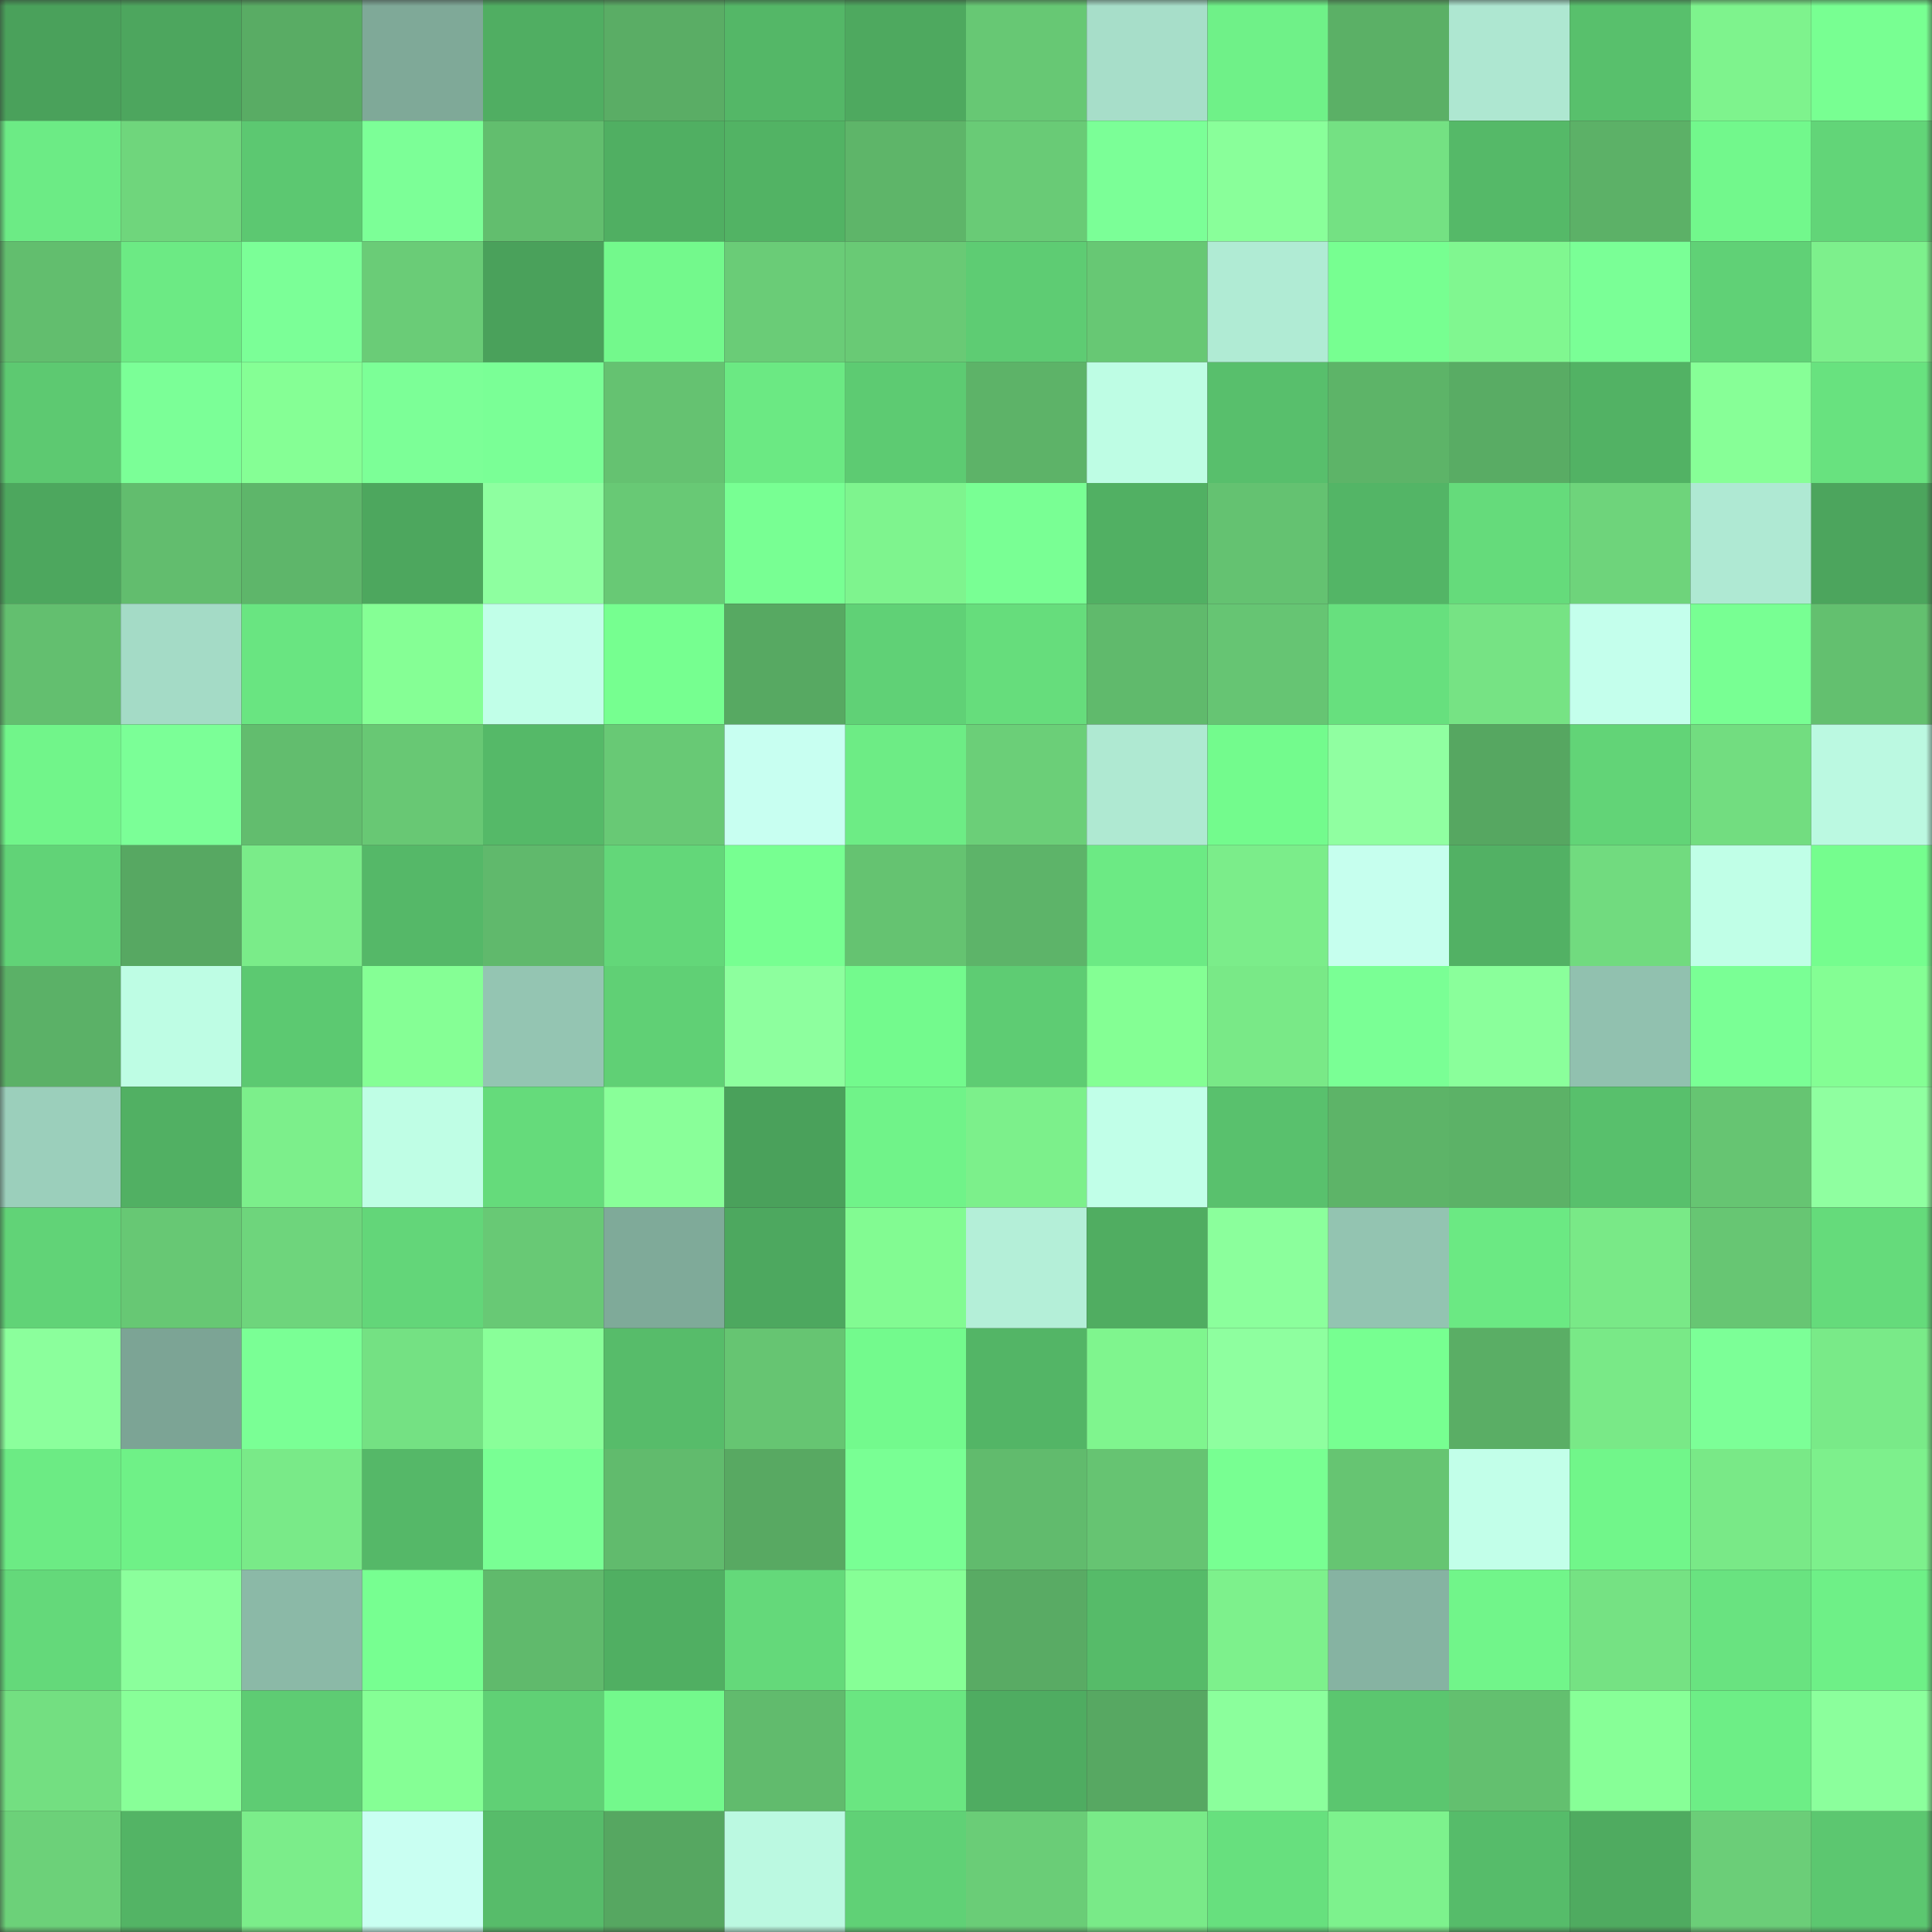 <svg viewBox="0 0 160 160" fill="none" role="img" xmlns="http://www.w3.org/2000/svg" width="240" height="240" name="lens%2Cmarucs.lens"><rect x="0" y="0" width="160" height="160" fill="#333333" stroke="none"/><mask id="2095633417" mask-type="alpha" maskUnits="userSpaceOnUse" x="0" y="0" width="160" height="160"><rect width="160" height="160" fill="#FFFFFF"></rect></mask><g mask="url(#2095633417)"><rect x="0" y="0" width="10" height="10" fill="#4aa15b"></rect><rect x="10" y="0" width="10" height="10" fill="#4da65e"></rect><rect x="20" y="0" width="10" height="10" fill="#59ac64"></rect><rect x="30" y="0" width="10" height="10" fill="#7fa998"></rect><rect x="40" y="0" width="10" height="10" fill="#50ae62"></rect><rect x="50" y="0" width="10" height="10" fill="#5aad65"></rect><rect x="60" y="0" width="10" height="10" fill="#54b767"></rect><rect x="70" y="0" width="10" height="10" fill="#4ea95f"></rect><rect x="80" y="0" width="10" height="10" fill="#67c874"></rect><rect x="90" y="0" width="10" height="10" fill="#a7dec9"></rect><rect x="100" y="0" width="10" height="10" fill="#6ff188"></rect><rect x="110" y="0" width="10" height="10" fill="#5bb066"></rect><rect x="120" y="0" width="10" height="10" fill="#aee7d1"></rect><rect x="130" y="0" width="10" height="10" fill="#58c06c"></rect><rect x="140" y="0" width="10" height="10" fill="#7ef38d"></rect><rect x="150" y="0" width="10" height="10" fill="#78ff92"></rect><rect x="0" y="10" width="10" height="10" fill="#6ceb85"></rect><rect x="10" y="10" width="10" height="10" fill="#6fd67c"></rect><rect x="20" y="10" width="10" height="10" fill="#5cc871"></rect><rect x="30" y="10" width="10" height="10" fill="#7cff97"></rect><rect x="40" y="10" width="10" height="10" fill="#62be6e"></rect><rect x="50" y="10" width="10" height="10" fill="#50af62"></rect><rect x="60" y="10" width="10" height="10" fill="#52b364"></rect><rect x="70" y="10" width="10" height="10" fill="#5eb569"></rect><rect x="80" y="10" width="10" height="10" fill="#69cb76"></rect><rect x="90" y="10" width="10" height="10" fill="#7bff97"></rect><rect x="100" y="10" width="10" height="10" fill="#89ff9a"></rect><rect x="110" y="10" width="10" height="10" fill="#74e183"></rect><rect x="120" y="10" width="10" height="10" fill="#55b968"></rect><rect x="130" y="10" width="10" height="10" fill="#5cb167"></rect><rect x="140" y="10" width="10" height="10" fill="#72f88c"></rect><rect x="150" y="10" width="10" height="10" fill="#62d578"></rect><rect x="0" y="20" width="10" height="10" fill="#62be6e"></rect><rect x="10" y="20" width="10" height="10" fill="#6cea84"></rect><rect x="20" y="20" width="10" height="10" fill="#7bff97"></rect><rect x="30" y="20" width="10" height="10" fill="#6acc77"></rect><rect x="40" y="20" width="10" height="10" fill="#4aa15b"></rect><rect x="50" y="20" width="10" height="10" fill="#73f98c"></rect><rect x="60" y="20" width="10" height="10" fill="#6acc77"></rect><rect x="70" y="20" width="10" height="10" fill="#69ca75"></rect><rect x="80" y="20" width="10" height="10" fill="#5ecc73"></rect><rect x="90" y="20" width="10" height="10" fill="#67c874"></rect><rect x="100" y="20" width="10" height="10" fill="#b0ebd4"></rect><rect x="110" y="20" width="10" height="10" fill="#77ff91"></rect><rect x="120" y="20" width="10" height="10" fill="#80f790"></rect><rect x="130" y="20" width="10" height="10" fill="#7aff96"></rect><rect x="140" y="20" width="10" height="10" fill="#60d176"></rect><rect x="150" y="20" width="10" height="10" fill="#7df08c"></rect><rect x="0" y="30" width="10" height="10" fill="#5dc971"></rect><rect x="10" y="30" width="10" height="10" fill="#7bff97"></rect><rect x="20" y="30" width="10" height="10" fill="#85ff95"></rect><rect x="30" y="30" width="10" height="10" fill="#7cff97"></rect><rect x="40" y="30" width="10" height="10" fill="#7aff96"></rect><rect x="50" y="30" width="10" height="10" fill="#65c271"></rect><rect x="60" y="30" width="10" height="10" fill="#6be983"></rect><rect x="70" y="30" width="10" height="10" fill="#5dcb72"></rect><rect x="80" y="30" width="10" height="10" fill="#5db368"></rect><rect x="90" y="30" width="10" height="10" fill="#befde4"></rect><rect x="100" y="30" width="10" height="10" fill="#58bf6c"></rect><rect x="110" y="30" width="10" height="10" fill="#5db468"></rect><rect x="120" y="30" width="10" height="10" fill="#59ac64"></rect><rect x="130" y="30" width="10" height="10" fill="#52b264"></rect><rect x="140" y="30" width="10" height="10" fill="#87ff97"></rect><rect x="150" y="30" width="10" height="10" fill="#68e27f"></rect><rect x="0" y="40" width="10" height="10" fill="#4da75e"></rect><rect x="10" y="40" width="10" height="10" fill="#62bd6e"></rect><rect x="20" y="40" width="10" height="10" fill="#5eb66a"></rect><rect x="30" y="40" width="10" height="10" fill="#4da75e"></rect><rect x="40" y="40" width="10" height="10" fill="#8effa0"></rect><rect x="50" y="40" width="10" height="10" fill="#68c975"></rect><rect x="60" y="40" width="10" height="10" fill="#78ff93"></rect><rect x="70" y="40" width="10" height="10" fill="#7ef48e"></rect><rect x="80" y="40" width="10" height="10" fill="#79ff94"></rect><rect x="90" y="40" width="10" height="10" fill="#51b063"></rect><rect x="100" y="40" width="10" height="10" fill="#64c271"></rect><rect x="110" y="40" width="10" height="10" fill="#53b566"></rect><rect x="120" y="40" width="10" height="10" fill="#65db7b"></rect><rect x="130" y="40" width="10" height="10" fill="#6ed47b"></rect><rect x="140" y="40" width="10" height="10" fill="#afe9d3"></rect><rect x="150" y="40" width="10" height="10" fill="#4ca55d"></rect><rect x="0" y="50" width="10" height="10" fill="#63bf6f"></rect><rect x="10" y="50" width="10" height="10" fill="#a4dbc6"></rect><rect x="20" y="50" width="10" height="10" fill="#69e581"></rect><rect x="30" y="50" width="10" height="10" fill="#85ff95"></rect><rect x="40" y="50" width="10" height="10" fill="#c1ffe8"></rect><rect x="50" y="50" width="10" height="10" fill="#76ff90"></rect><rect x="60" y="50" width="10" height="10" fill="#57a962"></rect><rect x="70" y="50" width="10" height="10" fill="#60d176"></rect><rect x="80" y="50" width="10" height="10" fill="#66dd7c"></rect><rect x="90" y="50" width="10" height="10" fill="#60ba6c"></rect><rect x="100" y="50" width="10" height="10" fill="#66c573"></rect><rect x="110" y="50" width="10" height="10" fill="#67e07e"></rect><rect x="120" y="50" width="10" height="10" fill="#76e384"></rect><rect x="130" y="50" width="10" height="10" fill="#c4ffec"></rect><rect x="140" y="50" width="10" height="10" fill="#78ff93"></rect><rect x="150" y="50" width="10" height="10" fill="#63c06f"></rect><rect x="0" y="60" width="10" height="10" fill="#71f58a"></rect><rect x="10" y="60" width="10" height="10" fill="#7bff97"></rect><rect x="20" y="60" width="10" height="10" fill="#62bd6e"></rect><rect x="30" y="60" width="10" height="10" fill="#68c874"></rect><rect x="40" y="60" width="10" height="10" fill="#55b968"></rect><rect x="50" y="60" width="10" height="10" fill="#68c975"></rect><rect x="60" y="60" width="10" height="10" fill="#c8fff1"></rect><rect x="70" y="60" width="10" height="10" fill="#6dec85"></rect><rect x="80" y="60" width="10" height="10" fill="#6bcf78"></rect><rect x="90" y="60" width="10" height="10" fill="#afe9d2"></rect><rect x="100" y="60" width="10" height="10" fill="#73fb8d"></rect><rect x="110" y="60" width="10" height="10" fill="#90ffa1"></rect><rect x="120" y="60" width="10" height="10" fill="#56a761"></rect><rect x="130" y="60" width="10" height="10" fill="#62d477"></rect><rect x="140" y="60" width="10" height="10" fill="#72dd80"></rect><rect x="150" y="60" width="10" height="10" fill="#bbf9e1"></rect><rect x="0" y="70" width="10" height="10" fill="#61d377"></rect><rect x="10" y="70" width="10" height="10" fill="#57a862"></rect><rect x="20" y="70" width="10" height="10" fill="#7aec89"></rect><rect x="30" y="70" width="10" height="10" fill="#55b868"></rect><rect x="40" y="70" width="10" height="10" fill="#60b96c"></rect><rect x="50" y="70" width="10" height="10" fill="#63d779"></rect><rect x="60" y="70" width="10" height="10" fill="#77ff91"></rect><rect x="70" y="70" width="10" height="10" fill="#65c371"></rect><rect x="80" y="70" width="10" height="10" fill="#5db469"></rect><rect x="90" y="70" width="10" height="10" fill="#6cea84"></rect><rect x="100" y="70" width="10" height="10" fill="#7bed8a"></rect><rect x="110" y="70" width="10" height="10" fill="#c6ffee"></rect><rect x="120" y="70" width="10" height="10" fill="#52b164"></rect><rect x="130" y="70" width="10" height="10" fill="#71db7f"></rect><rect x="140" y="70" width="10" height="10" fill="#c0ffe7"></rect><rect x="150" y="70" width="10" height="10" fill="#75fd8e"></rect><rect x="0" y="80" width="10" height="10" fill="#5bb167"></rect><rect x="10" y="80" width="10" height="10" fill="#befde4"></rect><rect x="20" y="80" width="10" height="10" fill="#5cc971"></rect><rect x="30" y="80" width="10" height="10" fill="#85ff95"></rect><rect x="40" y="80" width="10" height="10" fill="#94c5b2"></rect><rect x="50" y="80" width="10" height="10" fill="#60d075"></rect><rect x="60" y="80" width="10" height="10" fill="#8dff9e"></rect><rect x="70" y="80" width="10" height="10" fill="#73fa8d"></rect><rect x="80" y="80" width="10" height="10" fill="#5ecc73"></rect><rect x="90" y="80" width="10" height="10" fill="#84ff94"></rect><rect x="100" y="80" width="10" height="10" fill="#79e987"></rect><rect x="110" y="80" width="10" height="10" fill="#7aff95"></rect><rect x="120" y="80" width="10" height="10" fill="#8aff9b"></rect><rect x="130" y="80" width="10" height="10" fill="#91c1af"></rect><rect x="140" y="80" width="10" height="10" fill="#7aff95"></rect><rect x="150" y="80" width="10" height="10" fill="#84fe94"></rect><rect x="0" y="90" width="10" height="10" fill="#9bcfbb"></rect><rect x="10" y="90" width="10" height="10" fill="#51b063"></rect><rect x="20" y="90" width="10" height="10" fill="#7cef8b"></rect><rect x="30" y="90" width="10" height="10" fill="#bffee5"></rect><rect x="40" y="90" width="10" height="10" fill="#65db7b"></rect><rect x="50" y="90" width="10" height="10" fill="#89ff99"></rect><rect x="60" y="90" width="10" height="10" fill="#4aa15b"></rect><rect x="70" y="90" width="10" height="10" fill="#70f389"></rect><rect x="80" y="90" width="10" height="10" fill="#7cf08b"></rect><rect x="90" y="90" width="10" height="10" fill="#c1ffe8"></rect><rect x="100" y="90" width="10" height="10" fill="#59c16d"></rect><rect x="110" y="90" width="10" height="10" fill="#5db468"></rect><rect x="120" y="90" width="10" height="10" fill="#5cb267"></rect><rect x="130" y="90" width="10" height="10" fill="#58c06c"></rect><rect x="140" y="90" width="10" height="10" fill="#66c572"></rect><rect x="150" y="90" width="10" height="10" fill="#8fffa0"></rect><rect x="0" y="100" width="10" height="10" fill="#61d377"></rect><rect x="10" y="100" width="10" height="10" fill="#67c874"></rect><rect x="20" y="100" width="10" height="10" fill="#6ed57c"></rect><rect x="30" y="100" width="10" height="10" fill="#63d679"></rect><rect x="40" y="100" width="10" height="10" fill="#68c975"></rect><rect x="50" y="100" width="10" height="10" fill="#7faa99"></rect><rect x="60" y="100" width="10" height="10" fill="#4da85f"></rect><rect x="70" y="100" width="10" height="10" fill="#82fb92"></rect><rect x="80" y="100" width="10" height="10" fill="#b4efd8"></rect><rect x="90" y="100" width="10" height="10" fill="#50ad61"></rect><rect x="100" y="100" width="10" height="10" fill="#8bff9c"></rect><rect x="110" y="100" width="10" height="10" fill="#93c4b1"></rect><rect x="120" y="100" width="10" height="10" fill="#6be983"></rect><rect x="130" y="100" width="10" height="10" fill="#79e987"></rect><rect x="140" y="100" width="10" height="10" fill="#67c673"></rect><rect x="150" y="100" width="10" height="10" fill="#65db7b"></rect><rect x="0" y="110" width="10" height="10" fill="#8bff9c"></rect><rect x="10" y="110" width="10" height="10" fill="#7ca495"></rect><rect x="20" y="110" width="10" height="10" fill="#7aff95"></rect><rect x="30" y="110" width="10" height="10" fill="#74e183"></rect><rect x="40" y="110" width="10" height="10" fill="#89ff99"></rect><rect x="50" y="110" width="10" height="10" fill="#57bc6a"></rect><rect x="60" y="110" width="10" height="10" fill="#66c572"></rect><rect x="70" y="110" width="10" height="10" fill="#73fa8d"></rect><rect x="80" y="110" width="10" height="10" fill="#53b566"></rect><rect x="90" y="110" width="10" height="10" fill="#7ff58e"></rect><rect x="100" y="110" width="10" height="10" fill="#8eff9f"></rect><rect x="110" y="110" width="10" height="10" fill="#77ff91"></rect><rect x="120" y="110" width="10" height="10" fill="#5aae65"></rect><rect x="130" y="110" width="10" height="10" fill="#79e987"></rect><rect x="140" y="110" width="10" height="10" fill="#7cff97"></rect><rect x="150" y="110" width="10" height="10" fill="#79ea88"></rect><rect x="0" y="120" width="10" height="10" fill="#6ceb84"></rect><rect x="10" y="120" width="10" height="10" fill="#6ff187"></rect><rect x="20" y="120" width="10" height="10" fill="#79ea88"></rect><rect x="30" y="120" width="10" height="10" fill="#55b868"></rect><rect x="40" y="120" width="10" height="10" fill="#79ff94"></rect><rect x="50" y="120" width="10" height="10" fill="#61bb6d"></rect><rect x="60" y="120" width="10" height="10" fill="#58a962"></rect><rect x="70" y="120" width="10" height="10" fill="#79ff94"></rect><rect x="80" y="120" width="10" height="10" fill="#61bb6d"></rect><rect x="90" y="120" width="10" height="10" fill="#66c472"></rect><rect x="100" y="120" width="10" height="10" fill="#78ff92"></rect><rect x="110" y="120" width="10" height="10" fill="#66c572"></rect><rect x="120" y="120" width="10" height="10" fill="#c2ffe9"></rect><rect x="130" y="120" width="10" height="10" fill="#71f68a"></rect><rect x="140" y="120" width="10" height="10" fill="#79e987"></rect><rect x="150" y="120" width="10" height="10" fill="#7df08c"></rect><rect x="0" y="130" width="10" height="10" fill="#64d97a"></rect><rect x="10" y="130" width="10" height="10" fill="#8bff9c"></rect><rect x="20" y="130" width="10" height="10" fill="#8bb9a7"></rect><rect x="30" y="130" width="10" height="10" fill="#77ff91"></rect><rect x="40" y="130" width="10" height="10" fill="#60ba6c"></rect><rect x="50" y="130" width="10" height="10" fill="#50af62"></rect><rect x="60" y="130" width="10" height="10" fill="#64d97a"></rect><rect x="70" y="130" width="10" height="10" fill="#86ff96"></rect><rect x="80" y="130" width="10" height="10" fill="#59ab64"></rect><rect x="90" y="130" width="10" height="10" fill="#56bb69"></rect><rect x="100" y="130" width="10" height="10" fill="#7df18c"></rect><rect x="110" y="130" width="10" height="10" fill="#86b3a2"></rect><rect x="120" y="130" width="10" height="10" fill="#71f58a"></rect><rect x="130" y="130" width="10" height="10" fill="#75e283"></rect><rect x="140" y="130" width="10" height="10" fill="#69e380"></rect><rect x="150" y="130" width="10" height="10" fill="#6ef087"></rect><rect x="0" y="140" width="10" height="10" fill="#73df81"></rect><rect x="10" y="140" width="10" height="10" fill="#88ff98"></rect><rect x="20" y="140" width="10" height="10" fill="#5ecc73"></rect><rect x="30" y="140" width="10" height="10" fill="#85ff95"></rect><rect x="40" y="140" width="10" height="10" fill="#60d075"></rect><rect x="50" y="140" width="10" height="10" fill="#73f98c"></rect><rect x="60" y="140" width="10" height="10" fill="#61bb6d"></rect><rect x="70" y="140" width="10" height="10" fill="#6ae681"></rect><rect x="80" y="140" width="10" height="10" fill="#4fac61"></rect><rect x="90" y="140" width="10" height="10" fill="#57a862"></rect><rect x="100" y="140" width="10" height="10" fill="#8bff9c"></rect><rect x="110" y="140" width="10" height="10" fill="#5bc66f"></rect><rect x="120" y="140" width="10" height="10" fill="#63c06f"></rect><rect x="130" y="140" width="10" height="10" fill="#87ff97"></rect><rect x="140" y="140" width="10" height="10" fill="#6dee86"></rect><rect x="150" y="140" width="10" height="10" fill="#8bff9c"></rect><rect x="0" y="150" width="10" height="10" fill="#6cd179"></rect><rect x="10" y="150" width="10" height="10" fill="#53b465"></rect><rect x="20" y="150" width="10" height="10" fill="#7bed8a"></rect><rect x="30" y="150" width="10" height="10" fill="#c9fff2"></rect><rect x="40" y="150" width="10" height="10" fill="#57bc6a"></rect><rect x="50" y="150" width="10" height="10" fill="#56a761"></rect><rect x="60" y="150" width="10" height="10" fill="#bbf9e1"></rect><rect x="70" y="150" width="10" height="10" fill="#60d176"></rect><rect x="80" y="150" width="10" height="10" fill="#6acd77"></rect><rect x="90" y="150" width="10" height="10" fill="#79ea88"></rect><rect x="100" y="150" width="10" height="10" fill="#67e07e"></rect><rect x="110" y="150" width="10" height="10" fill="#7df28d"></rect><rect x="120" y="150" width="10" height="10" fill="#56bc6a"></rect><rect x="130" y="150" width="10" height="10" fill="#4fab60"></rect><rect x="140" y="150" width="10" height="10" fill="#6bce78"></rect><rect x="150" y="150" width="10" height="10" fill="#5cc770"></rect></g></svg>